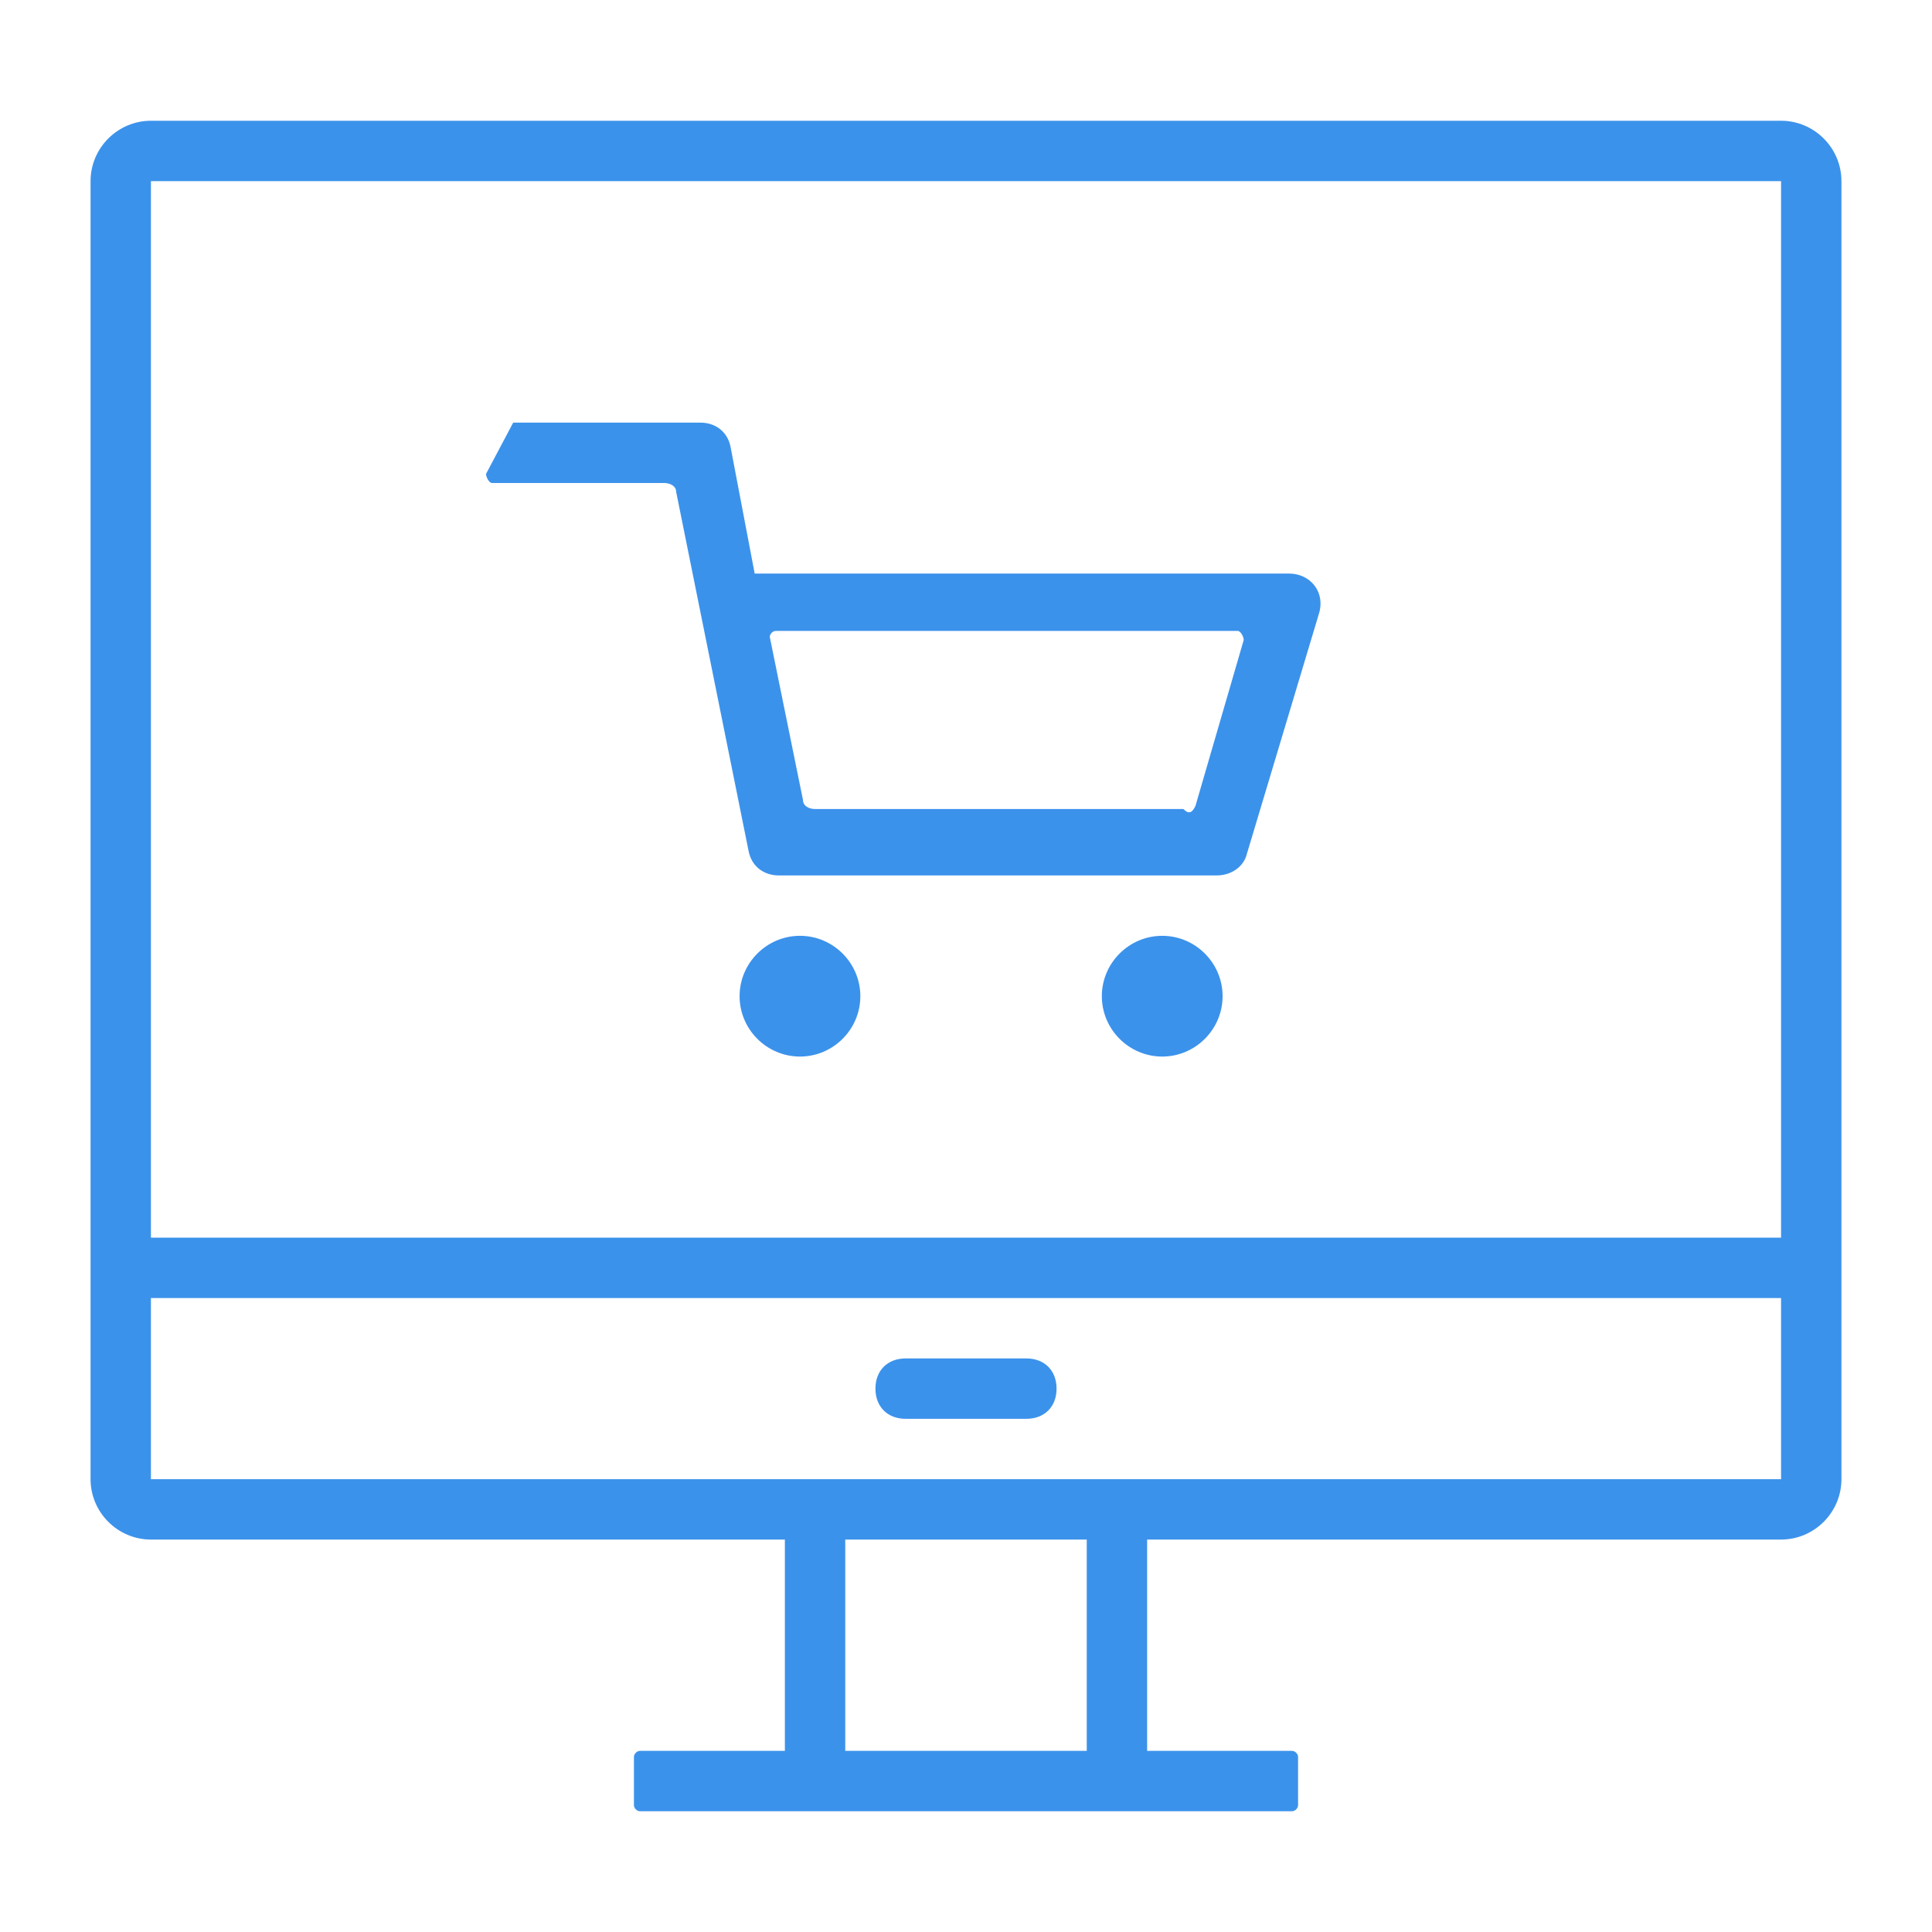 <svg width="64" height="64" viewBox="0 0 64 64" fill="none" xmlns="http://www.w3.org/2000/svg">
    <path d="M34 47H30C29.4 47 29 46.6 29 46C29 45.4 29.4 45 30 45H34C34.6 45 35 45.4 35 46C35 46.6 34.6 47 34 47ZM61 6V49C61 50.1 60.1 51 59 51H38V58H42.8C42.9 58 43 58.1 43 58.2V59.8C43 59.9 42.9 60 42.8 60H21.2C21.1 60 21 59.9 21 59.8V58.2C21 58.1 21.1 58 21.2 58H26V51H5C3.9 51 3 50.1 3 49V6C3 4.9 3.9 4 5 4H59C60.1 4 61 4.9 61 6ZM36 51H28V58H36V51ZM59 43H5V49H26H38H59V43ZM59 41V6H5V41H59ZM26.5 31C25.4 31 24.5 31.9 24.5 33C24.5 34.1 25.4 35 26.5 35C27.6 35 28.5 34.1 28.5 33C28.5 31.9 27.6 31 26.5 31ZM38.5 31C37.4 31 36.5 31.9 36.5 33C36.5 34.1 37.4 35 38.5 35C39.6 35 40.5 34.1 40.5 33C40.5 31.9 39.6 31 38.5 31ZM42.7 19C43.4 19 43.9 19.6 43.7 20.3L41.3 28.3C41.2 28.7 40.8 29 40.3 29H25.8C25.3 29 24.9 28.7 24.8 28.2L22.4 16.3C22.4 16.1 22.2 16 22 16H16.3C16.2 16 16.1 15.8 16.1 15.7L17 14H23.2C23.7 14 24.1 14.3 24.2 14.8L25 19H42.7ZM39.6 26.7L41.2 21.2C41.2 21.1 41.1 20.9 41 20.9H25.7C25.6 20.9 25.5 21 25.5 21.1L26.6 26.5C26.6 26.7 26.8 26.8 27 26.8H39.2C39.4 27 39.5 26.9 39.6 26.7Z" fill="#3B92EB"/>
    </svg>
    